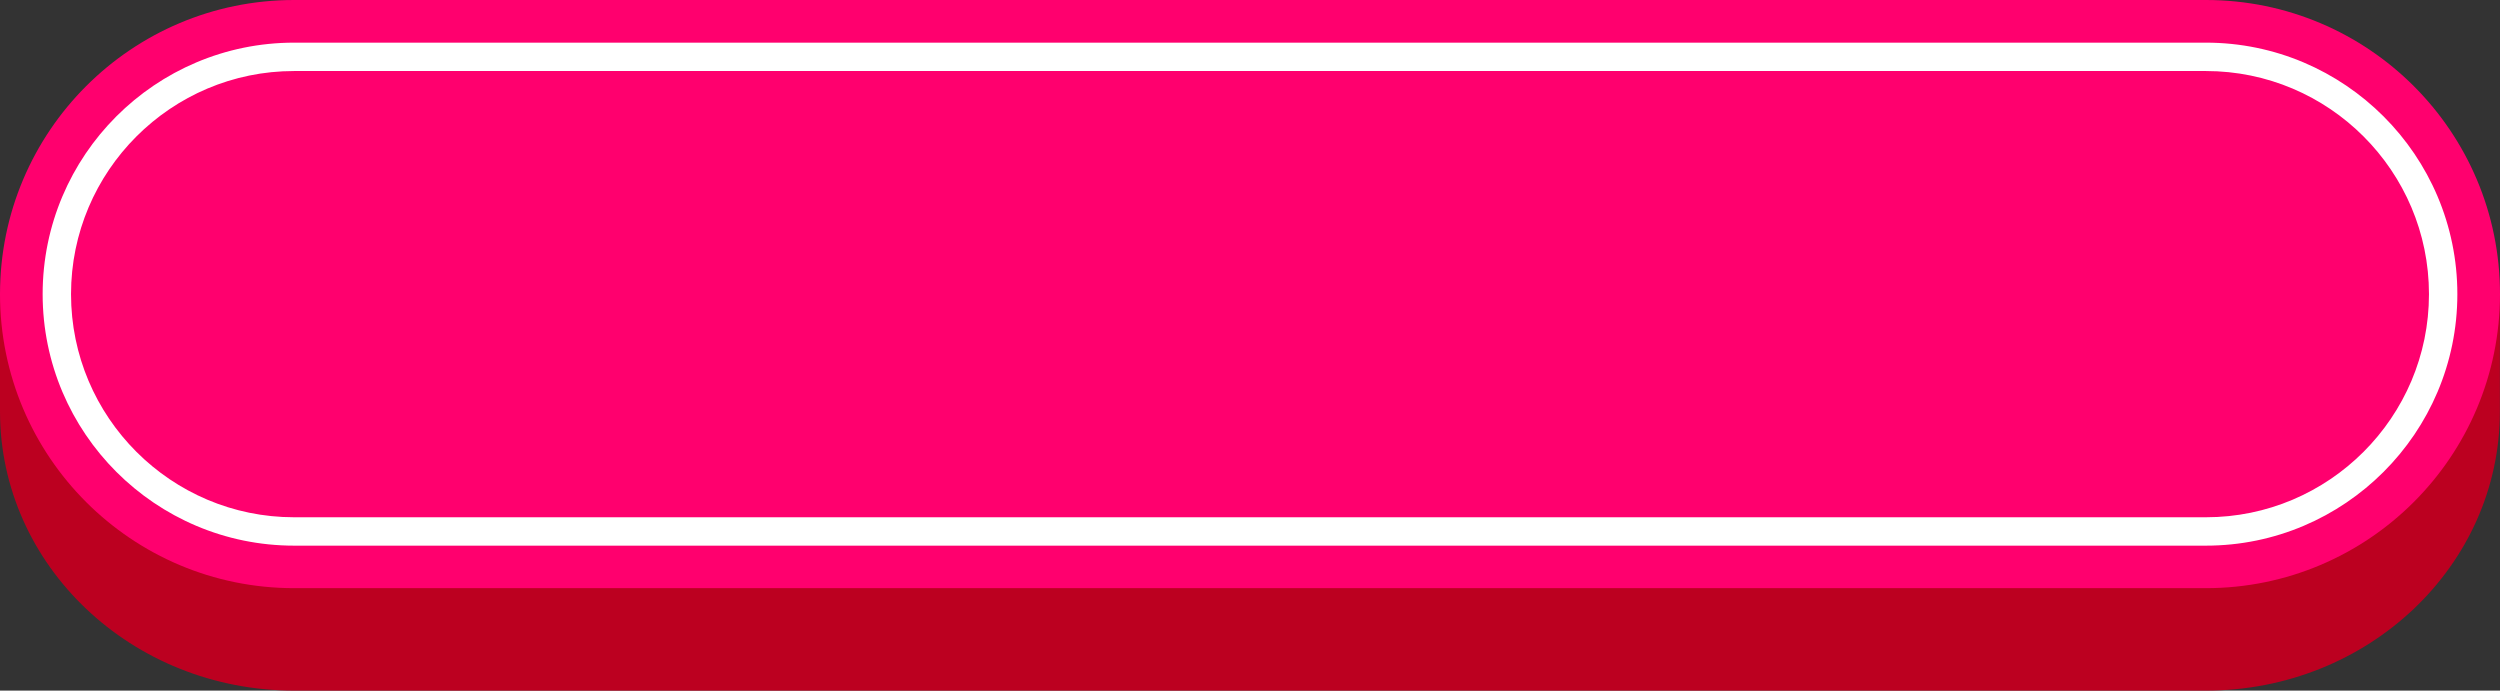 <?xml version="1.0" encoding="UTF-8"?><svg xmlns="http://www.w3.org/2000/svg" xmlns:xlink="http://www.w3.org/1999/xlink" height="523.1" preserveAspectRatio="xMidYMid meet" version="1.0" viewBox="0.0 0.0 1893.6 523.1" width="1893.6" zoomAndPan="magnify"><rect x="0.0" y="0.0" width="1893.6" height="523.1" fill="#333333" stroke="none"/><g><g id="change1_1"><path d="M1893.5,222.8v88.9c0,116.8-99.7,211.4-222.8,211.4h-1448C99.7,523,0,428.4,0,311.6v-88.9L1893.5,222.8 L1893.5,222.8z" fill="#BC0020"/></g><g id="change2_1"><path d="M1670.8,445.5h-1448C99.7,445.5,0,345.8,0,222.8l0,0C0,99.7,99.7,0,222.8,0h1448 c123,0,222.8,99.7,222.8,222.8l0,0C1893.5,345.8,1793.8,445.5,1670.8,445.5z" fill="#FF006E"/></g><g id="change3_1"><path d="M1670.8,413.3h-1448c-105,0-190.5-85.4-190.5-190.5S117.7,32.3,222.8,32.3h1448 c105,0,190.5,85.5,190.5,190.5S1775.8,413.3,1670.8,413.3z M222.8,53.8c-93.2,0-169,75.8-169,169s75.8,169,169,169h1448 c93.2,0,169-75.8,169-169s-75.8-169-169-169L222.8,53.8L222.8,53.8z" fill="#FFF"/></g></g></svg>